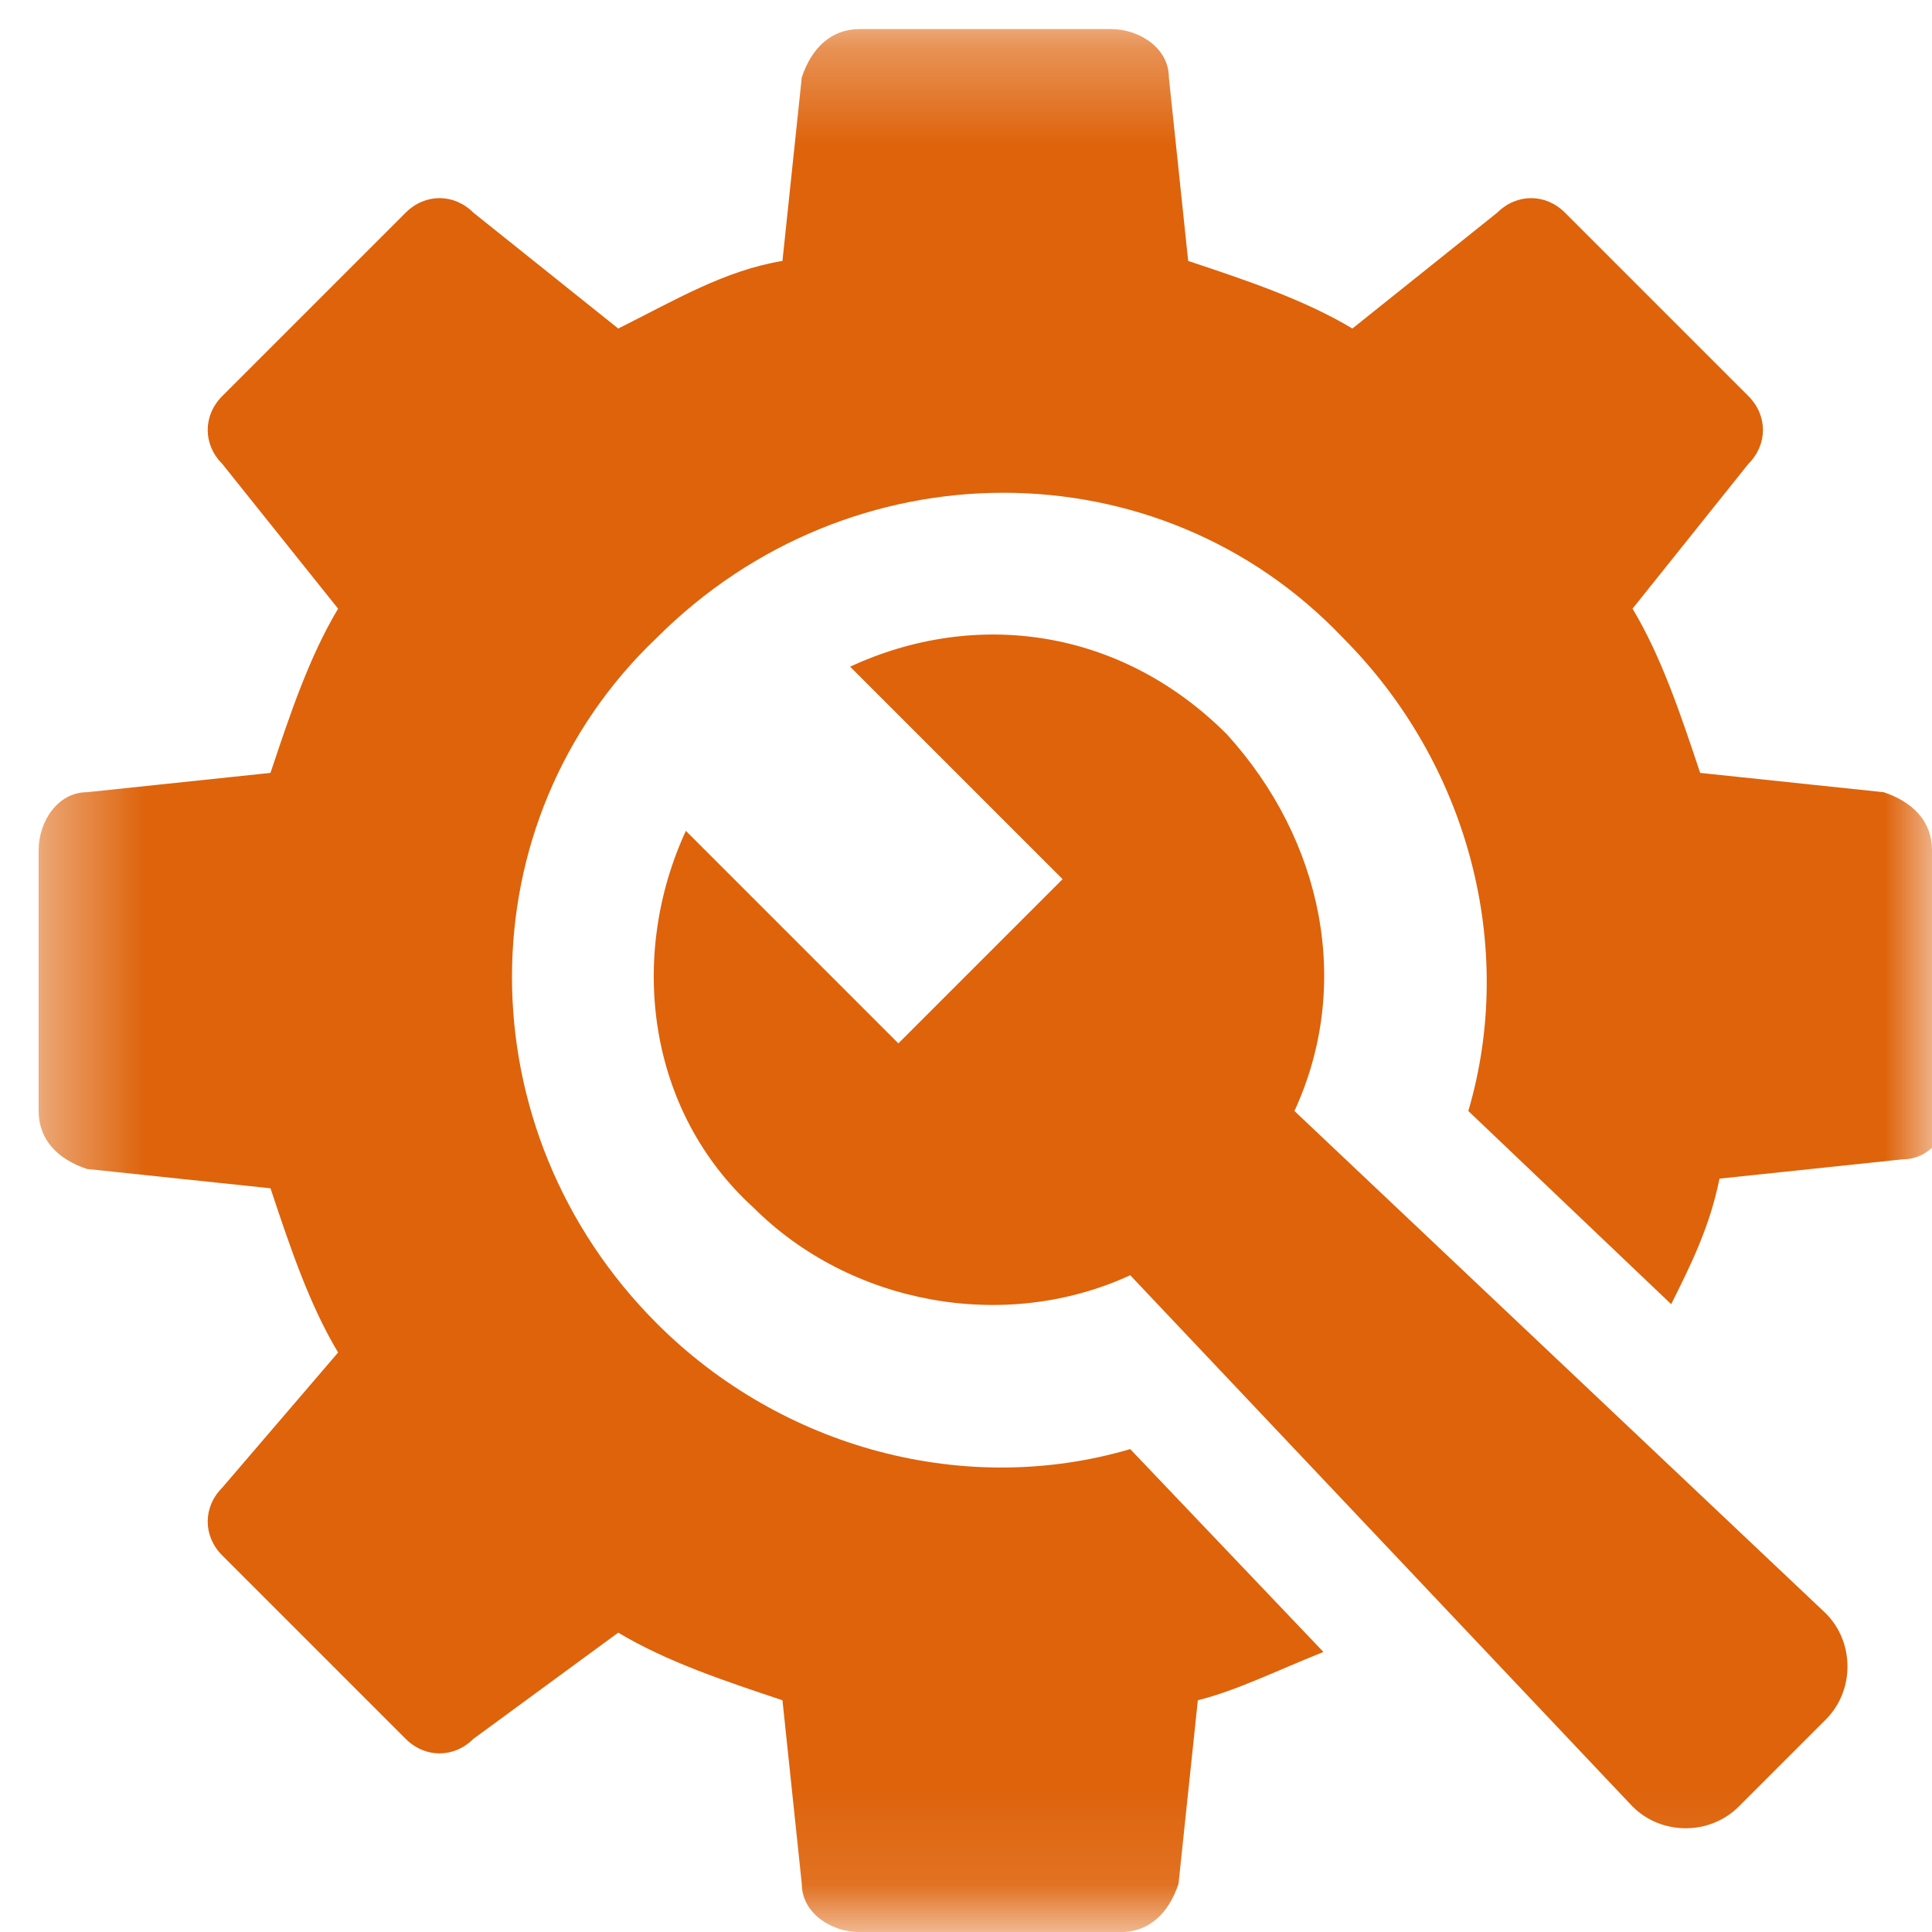 <svg width="20" height="20" viewBox="0 0 20 20" fill="none" xmlns="http://www.w3.org/2000/svg">
<mask id="mask0_163_2295" style="mask-type:luminance" maskUnits="userSpaceOnUse" x="0" y="0" width="21" height="20">
<path d="M20 0.301H0.4V19.901H20V0.301Z" fill="white"/>
</mask>
<g mask="url(#mask0_163_2295)">
<path d="M20 8.801C20 8.501 19.8 8.301 19.5 8.201L17.6 8.001C17.4 7.401 17.2 6.801 16.9 6.301L18.1 4.801C18.3 4.601 18.3 4.301 18.1 4.101L16.2 2.201C16 2.001 15.7 2.001 15.5 2.201L14 3.401C13.5 3.101 12.9 2.901 12.3 2.701L12.1 0.801C12.1 0.501 11.8 0.301 11.5 0.301H8.9C8.6 0.301 8.4 0.501 8.3 0.801L8.1 2.701C7.5 2.801 7 3.101 6.4 3.401L4.9 2.201C4.7 2.001 4.4 2.001 4.2 2.201L2.3 4.101C2.1 4.301 2.1 4.601 2.3 4.801L3.5 6.301C3.2 6.801 3 7.401 2.8 8.001L0.9 8.201C0.6 8.201 0.4 8.501 0.4 8.801V11.501C0.4 11.801 0.6 12.001 0.9 12.101L2.8 12.301C3 12.901 3.2 13.501 3.5 14.001L2.3 15.401C2.1 15.601 2.1 15.901 2.3 16.101L4.2 18.001C4.4 18.201 4.7 18.201 4.9 18.001L6.4 16.901C6.9 17.201 7.5 17.401 8.1 17.601L8.3 19.501C8.3 19.801 8.6 20.001 8.9 20.001H11.6C11.9 20.001 12.1 19.801 12.2 19.501L12.4 17.601C12.8 17.501 13.2 17.301 13.7 17.101L11.7 15.001C10 15.501 8.1 15.001 6.8 13.701C4.8 11.701 4.8 8.501 6.8 6.601C8.8 4.601 12 4.601 13.9 6.601C15.2 7.901 15.7 9.801 15.2 11.501L17.3 13.501C17.5 13.101 17.7 12.701 17.8 12.201L19.7 12.001C20 12.001 20.2 11.701 20.2 11.401L20 8.801Z" fill="#DE630B"/>
</g>
<mask id="mask1_163_2295" style="mask-type:luminance" maskUnits="userSpaceOnUse" x="0" y="0" width="21" height="20">
<path d="M20 0.301H0.4V19.901H20V0.301Z" fill="white"/>
</mask>
<g mask="url(#mask1_163_2295)">
<path d="M13.4 11.501C14 10.201 13.7 8.701 12.7 7.601C11.6 6.501 10.1 6.301 8.8 6.901L11 9.101L9.3 10.801L7.1 8.601C6.5 9.901 6.7 11.501 7.8 12.501C8.8 13.501 10.4 13.801 11.7 13.201L16.9 18.701C17.2 19.001 17.7 19.001 18 18.701L18.9 17.801C19.2 17.501 19.2 17.001 18.9 16.701L13.4 11.501Z" fill="#DE630B"/>
</g>
</svg>
